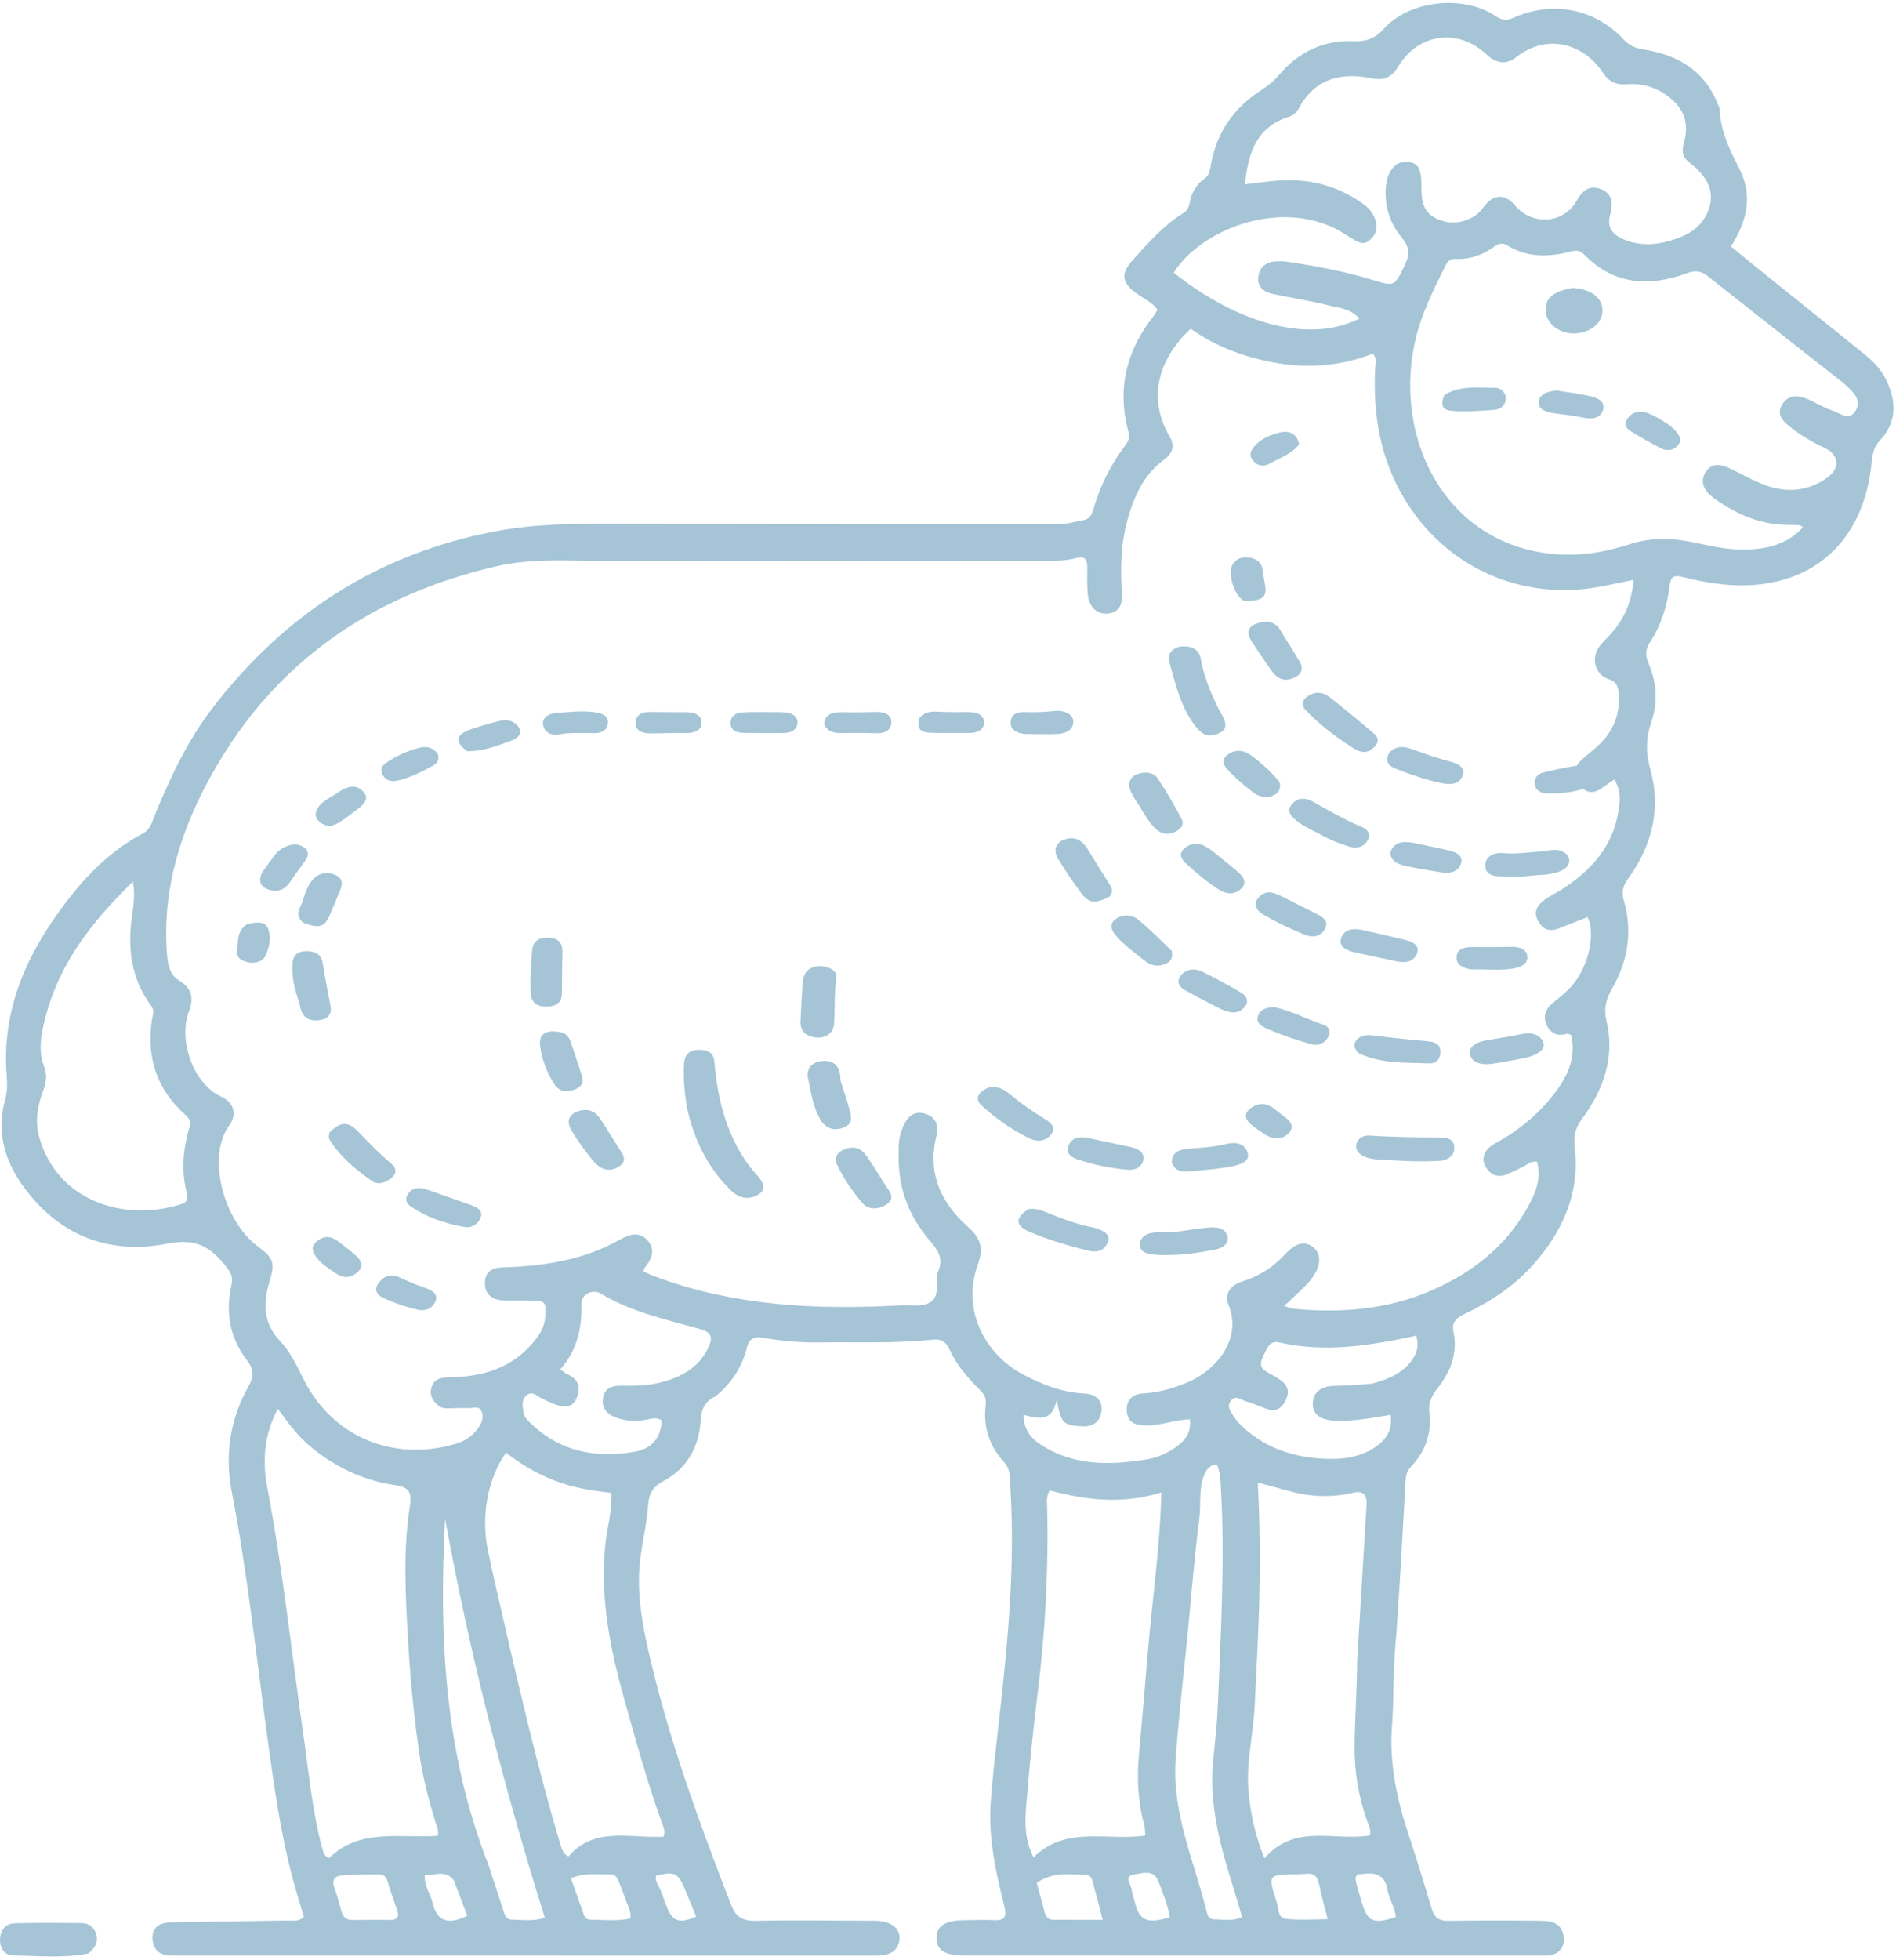 <svg width="514" height="531" viewBox="0 0 514 531" fill="none" xmlns="http://www.w3.org/2000/svg">
<path d="M193.994 378.319C191.059 379.745 190.15 381.697 189.957 384.868C189.524 391.953 186.356 397.847 179.839 401.308C177.129 402.748 175.943 404.584 175.722 407.681C175.412 412.023 174.494 416.323 173.81 420.637C172.14 431.17 174.315 441.351 176.77 451.466C182.134 473.56 189.958 494.844 198.15 516.011C199.494 519.485 201.417 520.533 205.024 520.453C214.958 520.232 224.9 520.41 234.839 520.43C235.786 520.432 236.734 520.406 237.679 520.444C241.635 520.604 244.03 522.503 243.845 525.309C243.643 528.366 241.526 529.886 237.497 529.886C175.141 529.88 112.785 529.876 50.428 529.871C49.127 529.871 47.825 529.873 46.524 529.86C43.485 529.828 41.513 528.511 41.348 525.29C41.202 522.426 42.946 520.908 46.473 520.848C56.999 520.667 67.526 520.551 78.052 520.371C79.416 520.347 80.908 520.789 82.39 519.381C81.507 516.401 80.528 513.285 79.66 510.139C76.132 497.356 74.342 484.259 72.538 471.154C69.465 448.833 67.13 426.409 62.838 404.256C60.918 394.345 62.291 384.689 67.288 375.786C68.771 373.145 69.067 371.267 66.964 368.575C62.278 362.576 61.061 355.525 62.762 348.112C63.255 345.967 62.531 344.748 61.249 343.134C57.08 337.883 53.246 335.414 45.326 336.978C29.32 340.139 15.377 334.556 5.784 320.703C1.05 313.868 -0.954 306.184 1.423 297.822C2.009 295.762 1.994 293.653 1.823 291.527C0.37 273.466 7.336 258.262 17.974 244.353C23.696 236.873 30.274 230.276 38.709 225.835C40.787 224.74 41.186 222.757 41.923 220.956C46.146 210.634 50.873 200.586 57.72 191.693C77.345 166.203 102.707 149.915 134.476 143.923C144.992 141.939 155.621 141.883 166.269 141.906C206.379 141.99 246.49 142 286.601 142.068C289.008 142.072 291.268 141.368 293.593 140.978C295.178 140.712 295.95 139.646 296.373 138.13C298.142 131.795 301.048 126.012 305.003 120.754C305.807 119.686 306.344 118.56 305.951 117.136C302.716 105.418 305.325 94.959 312.79 85.549C313.148 85.099 313.387 84.554 313.765 83.911C312.349 81.856 310.104 80.944 308.221 79.593C303.966 76.539 303.724 74.137 307.222 70.3C311.363 65.758 315.382 61.093 320.685 57.803C321.744 57.147 322.316 56.222 322.525 54.936C322.958 52.267 324.253 50.029 326.477 48.44C327.651 47.601 327.961 46.511 328.18 45.141C329.63 36.085 334.427 29.185 342.113 24.3C343.933 23.143 345.454 21.817 346.869 20.167C352.08 14.092 358.728 10.85 366.816 11.175C370.191 11.31 372.605 10.605 375.089 7.849C382.142 0.02 396.737 -1.51 405.483 4.381C407.391 5.666 408.668 5.569 410.564 4.724C420.93 0.108 432.56 2.443 440.134 10.682C441.699 12.385 443.424 13.073 445.639 13.42C454.861 14.868 462.102 19.131 465.712 28.242C465.886 28.681 466.187 29.12 466.202 29.566C466.395 35.575 468.973 40.691 471.635 45.949C475.203 52.996 473.655 59.977 469.226 66.757C471.909 68.948 474.518 71.103 477.154 73.226C486.643 80.869 496.137 88.507 505.638 96.135C508.166 98.164 510.283 100.537 511.616 103.506C514.15 109.146 514.124 114.578 509.668 119.305C507.985 121.089 507.612 122.996 507.387 125.342C505.519 144.769 493.59 157.915 473.572 158.588C467.587 158.789 461.798 157.739 456.057 156.315C453.764 155.746 452.923 156.286 452.631 158.705C451.974 164.149 450.375 169.333 447.318 173.979C446.096 175.835 445.914 177.435 446.928 179.785C449.07 184.75 449.5 190.258 447.744 195.388C446.191 199.928 446.1 203.875 447.428 208.621C450.4 219.244 447.79 229.253 441.336 238.114C439.896 240.09 439.572 241.807 440.199 243.975C442.635 252.389 441.338 260.364 437.042 267.848C435.389 270.729 434.71 273.248 435.544 276.779C437.873 286.641 434.599 295.45 428.751 303.346C426.996 305.716 426.558 307.879 426.905 310.839C428.347 323.159 423.733 333.523 415.718 342.585C410.54 348.44 404.137 352.639 397.139 355.975C395.063 356.964 393.438 358.078 394.014 360.782C395.275 366.698 393.174 371.767 389.634 376.269C388.07 378.258 387.194 380.156 387.488 382.694C388.137 388.31 386.496 393.209 382.572 397.317C381.643 398.29 381.158 399.407 381.076 400.803C380.156 416.485 379.398 432.182 378.135 447.838C377.611 454.336 377.893 460.832 377.378 467.302C376.564 477.522 378.607 487.261 381.788 496.876C384.014 503.604 386.115 510.376 388.121 517.173C388.848 519.633 390.171 520.504 392.723 520.463C401.003 520.329 409.288 520.347 417.569 520.438C420.328 520.469 423.134 520.788 423.832 524.343C424.388 527.179 423.037 529.299 420.216 529.773C419.292 529.928 418.328 529.869 417.383 529.869C365.439 529.87 313.495 529.869 261.552 529.864C256.217 529.863 253.89 528.419 253.883 525.153C253.875 521.821 256.176 520.337 261.478 520.278C264.081 520.25 266.69 520.129 269.285 520.27C272.184 520.427 273.017 519.535 272.275 516.544C269.996 507.364 267.898 498.099 268.567 488.55C269.086 481.139 269.978 473.751 270.811 466.365C273.318 444.161 275.458 421.946 273.654 399.557C273.542 398.171 273.039 397.098 272.127 396.089C268.175 391.717 266.485 386.565 267.216 380.724C267.432 379.001 266.972 377.902 265.744 376.699C262.441 373.464 259.39 369.952 257.453 365.71C256.447 363.508 255.063 362.729 252.755 362.983C242.743 364.083 232.689 363.567 222.651 363.735C217.427 363.823 212.259 363.432 207.136 362.501C204.689 362.056 203.17 362.409 202.468 365.229C201.177 370.406 198.345 374.737 193.994 378.319ZM243.638 312.113C243.476 309.706 243.899 307.387 244.851 305.19C245.935 302.686 247.693 300.926 250.629 301.702C253.751 302.527 254.551 304.991 253.847 307.849C251.349 317.99 255.166 326.023 262.511 332.513C265.904 335.51 266.639 338.312 265.145 342.431C260.425 355.441 267.499 367.197 277.338 372.409C282.627 375.211 288.029 377.309 294.108 377.588C296.852 377.714 298.985 379.308 298.593 382.393C298.234 385.216 296.343 386.633 293.337 386.461C288.232 386.17 287.638 385.683 286.453 379.262C285.209 385.602 281.281 384.277 277.467 383.363C277.515 388.273 280.479 390.589 283.795 392.441C292.303 397.193 301.455 396.933 310.683 395.45C313.873 394.937 316.8 393.642 319.38 391.651C321.643 389.904 322.967 387.738 322.574 384.578C318.356 384.65 314.609 386.337 310.543 386.231C307.518 386.153 305.649 385.349 305.458 382.256C305.267 379.161 307.192 377.681 310.038 377.534C314.126 377.323 317.955 376.186 321.683 374.651C329.906 371.265 336.802 362.667 333.044 353.611C331.833 350.693 333.487 348.226 336.882 347.167C341.417 345.751 345.213 343.283 348.406 339.824C351.272 336.719 353.69 336.114 356.007 337.96C358.185 339.696 358.184 342.654 355.942 345.942C355.345 346.816 354.655 347.647 353.902 348.39C352.096 350.172 350.226 351.89 348.141 353.863C349.318 354.206 350.081 354.565 350.872 354.638C363.753 355.828 376.304 354.832 388.347 349.534C400.007 344.405 409.315 336.775 415.105 325.29C416.743 322.041 417.757 318.512 416.66 314.761C414.901 314.511 413.892 315.699 412.647 316.281C411.363 316.882 410.089 317.505 408.792 318.077C406.397 319.135 404.396 318.656 402.93 316.43C401.373 314.067 402.136 311.553 405.406 309.765C412.062 306.125 417.735 301.365 422.157 295.249C425.329 290.862 427.301 285.997 425.876 280.374C425.347 280.257 424.968 280.042 424.677 280.128C422.255 280.842 420.409 280.038 419.352 277.852C418.238 275.548 418.824 273.504 420.847 271.863C422.316 270.672 423.773 269.455 425.137 268.147C430.288 263.204 432.825 253.586 430.373 248.5C427.741 249.531 425.106 250.557 422.476 251.596C419.9 252.613 418.076 251.635 416.878 249.357C415.634 246.99 416.859 245.206 418.656 243.853C420.158 242.723 421.928 241.956 423.511 240.923C430.872 236.118 436.696 230.059 438.498 221.122C439.14 217.937 439.766 214.509 437.597 211.224C436.391 212.06 435.5 212.623 434.668 213.263C432.493 214.936 430.387 215.277 428.446 212.956C426.302 210.393 426.433 208.012 428.865 205.784C430.434 204.347 432.174 203.092 433.691 201.605C437.551 197.821 439.274 193.176 438.792 187.785C438.645 186.141 438.308 184.706 436.21 184.064C432.583 182.954 431.252 178.663 433.398 175.448C434.305 174.088 435.594 172.986 436.697 171.754C440.34 167.687 442.408 162.983 442.839 157.114C439.9 157.723 437.402 158.243 434.904 158.757C413.069 163.251 391.953 154.029 380.563 134.881C374.123 124.054 372.179 112.174 372.801 99.746C372.861 98.538 373.424 97.179 372.15 95.843C364.017 98.974 355.503 99.849 346.853 98.475C338.148 97.093 329.969 94.147 322.775 89.084C314.539 96.757 310.681 107.398 317.118 118.355C318.627 120.925 317.756 122.925 315.61 124.506C310.059 128.594 307.471 134.384 305.672 140.802C303.82 147.406 303.697 154.036 304.177 160.797C304.369 163.507 303.528 166.129 300.026 166.273C297.23 166.388 295.155 164.288 294.889 161.019C294.698 158.666 294.711 156.289 294.754 153.925C294.794 151.724 294.309 150.548 291.678 151.238C288.697 152.019 285.592 151.971 282.509 151.97C243.228 151.952 203.947 151.905 164.666 151.997C154.631 152.021 144.496 151.141 134.6 153.427C101.012 161.189 74.667 179.156 57.602 209.494C49.074 224.654 43.873 240.883 45.279 258.654C45.502 261.468 46.116 264.226 48.635 265.738C52.231 267.897 52.523 270.734 51.171 274.227C48.338 281.545 52.186 293.614 60.011 297.153C63.37 298.672 64.352 301.946 62.194 304.869C55.863 313.445 60.67 330.868 69.884 337.702C74.32 340.992 74.609 342.236 72.984 347.547C71.263 353.17 71.529 358.693 75.755 363.163C78.712 366.29 80.399 369.885 82.297 373.69C90.117 389.366 106.688 396.196 123.568 391.197C126.239 390.407 128.454 388.859 129.973 386.423C130.778 385.133 131.125 383.722 130.526 382.373C129.823 380.789 128.243 381.578 127.033 381.537C125.152 381.473 123.266 381.525 121.384 381.599C120.381 381.638 119.481 381.411 118.743 380.776C117.21 379.455 116.328 377.818 117.015 375.769C117.74 373.605 119.555 373.231 121.583 373.203C130.276 373.08 138.208 371.007 144.202 364.14C146.01 362.07 147.568 359.874 147.788 356.985C148.119 352.642 147.887 352.369 143.499 352.372C141.724 352.373 139.949 352.374 138.174 352.373C137.583 352.372 136.99 352.391 136.4 352.358C133.152 352.179 131.412 350.493 131.472 347.584C131.539 344.321 133.565 343.482 136.422 343.393C147.391 343.051 158.101 341.443 167.844 335.991C170.583 334.458 173.234 333.531 175.54 336.076C177.921 338.703 176.558 341.345 174.643 343.718C174.522 343.869 174.568 344.156 174.513 344.539C175.329 344.905 176.159 345.33 177.025 345.659C198.83 353.949 221.52 354.954 244.452 353.675C247.227 353.52 250.532 354.365 252.708 352.448C254.951 350.474 253.236 346.961 254.357 344.386C255.851 340.958 254.212 338.654 252.11 336.202C246.357 329.49 243.259 321.749 243.638 312.113ZM423.981 150.288C430.083 150.479 436.019 149.337 441.752 147.473C447.836 145.495 453.775 145.765 459.891 147.115C464.836 148.205 469.841 149.234 474.968 148.856C480.216 148.47 485 147.008 488.789 142.852C488.245 142.523 488.06 142.318 487.863 142.307C486.801 142.249 485.737 142.224 484.673 142.216C477.032 142.155 470.402 139.225 464.391 134.806C462.183 133.183 460.698 130.739 462.33 128.009C464.045 125.14 466.729 125.855 469.233 127.045C472.116 128.415 474.901 130.019 477.858 131.198C483.959 133.632 489.961 133.294 495.379 129.404C499.028 126.785 498.527 123.15 494.537 121.302C491.199 119.755 488.047 117.894 485.174 115.594C483.234 114.042 481.519 112.249 483.15 109.581C484.745 106.971 487.261 107.017 489.742 108.009C492.043 108.929 494.151 110.374 496.491 111.136C498.624 111.831 501.294 114.273 503.097 111.2C504.693 108.479 502.523 106.335 500.556 104.512C500.209 104.19 499.855 103.875 499.483 103.582C487.308 94.006 475.11 84.457 462.973 74.832C461.115 73.358 459.612 73.19 457.255 74.053C447.104 77.771 437.521 77.238 429.488 68.984C428.307 67.77 427.201 67.776 425.673 68.179C419.783 69.729 413.96 69.788 408.555 66.482C407.12 65.605 406.03 66.141 404.983 66.898C401.901 69.124 398.504 70.314 394.704 70.145C393.296 70.082 392.502 70.672 391.919 71.847C388.51 78.73 385.045 85.559 383.456 93.196C377.735 120.684 393.404 149.306 423.981 150.288ZM359.429 60.834C343.703 54.83 324.759 63.323 318.191 73.885C333.427 86.059 353.414 93.856 368.512 86.334C366.25 83.596 362.887 83.433 359.926 82.686C355.018 81.448 349.985 80.716 345.031 79.647C342.632 79.13 340.761 77.76 341.127 75.005C341.483 72.327 343.26 70.882 346.024 70.82C346.852 70.801 347.694 70.745 348.506 70.863C356.34 72.001 364.121 73.415 371.706 75.73C378.227 77.72 378.021 77.663 380.916 71.647C382.319 68.732 381.971 66.769 379.978 64.35C376.889 60.603 375.364 56.186 375.654 51.187C375.914 46.698 378.007 43.765 381.213 43.856C384.459 43.949 385.415 45.589 385.357 50.962C385.301 56.17 386.803 58.498 391.11 59.878C394.956 61.111 399.813 59.517 402.085 56.275C404.707 52.532 407.894 52.326 410.762 55.714C415.414 61.208 423.902 60.634 427.41 54.406C428.969 51.639 430.902 50.058 433.96 51.224C437.099 52.421 437.379 55.043 436.546 58.021C435.618 61.34 436.719 63.339 440.148 64.836C443.646 66.363 447.398 66.476 450.961 65.662C456.382 64.422 461.575 62.173 463.374 56.3C465.04 50.864 461.84 47.03 457.833 43.879C455.91 42.368 455.93 40.681 456.539 38.527C458.034 33.246 456.392 29.119 451.944 25.909C448.625 23.513 444.968 22.516 440.92 22.849C438.2 23.073 436.109 22.102 434.592 19.778C429.685 12.258 419.824 8.589 410.963 15.553C408.304 17.643 405.567 17.191 402.994 14.77C395.332 7.562 384.562 8.961 379.094 17.972C377.269 20.979 375.225 21.912 371.79 21.213C363.527 19.531 356.494 21.276 352.137 29.304C351.557 30.375 350.747 31.218 349.544 31.593C340.644 34.365 338.316 41.446 337.519 49.957C340.154 49.636 342.586 49.296 345.026 49.048C354.07 48.13 362.398 49.986 369.811 55.447C371.632 56.789 372.721 58.529 373.118 60.707C373.479 62.691 372.461 64.151 371.02 65.293C369.678 66.355 368.346 65.703 367.07 64.967C364.719 63.611 362.548 61.924 359.429 60.834ZM87.241 500.427C87.678 501.448 87.548 502.81 89.249 503.419C97.614 495.206 108.559 498.179 118.669 497.41C119.037 495.888 118.388 494.837 118.052 493.726C116.273 487.846 114.694 481.907 113.781 475.83C112.201 465.311 111.206 454.717 110.602 444.105C109.916 432.069 109.255 419.972 111.124 408.01C111.734 404.106 110.7 402.923 107.201 402.422C98.566 401.187 90.971 397.559 84.249 392.027C80.79 389.181 78.156 385.604 75.316 381.732C71.555 388.777 71.092 395.874 72.461 403.073C76.694 425.323 79.055 447.839 82.276 470.232C83.701 480.146 84.578 490.162 87.241 500.427ZM151.766 499.237C152.268 500.505 152.276 502.05 154.09 503.016C161.195 494.737 171.074 498.171 179.878 497.643C180.416 496.081 179.871 495.076 179.526 494.123C175.67 483.454 172.633 472.538 169.563 461.628C165.548 447.361 162.47 432.994 164.16 418.026C164.659 413.611 165.989 409.285 165.719 404.477C160.468 403.933 155.364 403.109 150.507 401.226C145.682 399.356 141.227 396.789 137.189 393.588C132.2 400.574 130.355 410.89 132.262 420.052C133.079 423.978 133.939 427.897 134.844 431.804C140.032 454.209 145.055 476.654 151.766 499.237ZM311.107 448.281C312.303 433.879 314.46 419.548 314.828 404.375C304.236 407.681 294.267 406.438 284.576 403.816C283.533 405.665 283.846 407.111 283.879 408.498C284.282 425.534 283.354 442.488 281.226 459.4C279.945 469.583 278.962 479.81 278.136 490.041C277.79 494.326 277.903 498.721 280.175 503.232C289.046 494.52 300.25 498.901 310.491 497.332C310.375 496.174 310.411 495.213 310.169 494.328C308.434 487.977 308.171 481.542 308.789 475.017C309.613 466.331 310.327 457.634 311.107 448.281ZM367.927 449.787C368.776 435.775 369.636 421.764 370.465 407.751C370.624 405.067 369.638 403.778 366.652 404.489C360.672 405.913 354.717 405.516 348.825 403.823C346.284 403.093 343.72 402.443 340.959 401.701C341.593 413.076 341.651 424.164 341.335 435.247C341.08 444.212 340.558 453.171 340.143 462.129C339.781 469.922 337.755 477.586 338.468 485.43C339.009 491.398 340.214 497.213 342.791 503.518C351.033 493.899 361.912 498.964 371.363 497.303C371.725 495.776 371.092 494.707 370.7 493.62C368.308 487 367.179 480.24 367.226 473.144C367.277 465.575 367.878 458.036 367.927 449.787ZM11.904 277.368C10.971 281.198 10.478 285.08 11.906 288.852C12.717 290.995 12.681 292.876 11.882 294.995C10.328 299.119 9.378 303.386 10.562 307.802C15.328 325.584 33.852 331.2 49.237 326.234C51.17 325.611 50.87 324.207 50.524 322.782C49.117 317.005 49.682 311.291 51.283 305.673C51.742 304.065 51.54 303.207 50.257 302.071C42.473 295.18 39.643 286.488 41.206 276.267C41.391 275.058 41.981 273.879 41.001 272.563C36.281 266.221 34.816 259.093 35.441 251.229C35.746 247.385 36.865 243.487 36.046 238.867C24.721 249.95 15.511 261.542 11.904 277.368ZM179.365 384.84C178.039 383.933 176.64 384.374 175.271 384.658C172.417 385.249 169.599 385.086 166.901 384.052C164.473 383.12 162.933 381.436 163.522 378.588C164.068 375.946 166.085 375.418 168.369 375.457C171.922 375.517 175.474 375.491 178.936 374.619C184.507 373.216 189.367 370.698 191.985 365.231C193.485 362.1 192.725 360.91 189.422 359.997C180.331 357.486 171.076 355.443 162.837 350.49C160.633 349.166 157.577 350.712 157.636 353.203C157.791 359.79 156.516 365.854 151.885 371.024C152.855 371.691 153.377 372.175 153.992 372.451C157.036 373.818 157.47 376.239 156.271 378.912C154.997 381.751 152.547 381.317 150.187 380.398C148.98 379.928 147.811 379.357 146.643 378.792C145.427 378.203 144.341 376.814 142.823 378.017C141.262 379.254 141.682 380.99 141.902 382.617C142.05 383.721 142.759 384.565 143.515 385.313C151.616 393.328 161.52 395.262 172.297 393.306C176.365 392.567 179.238 389.853 179.365 384.84ZM327.119 398.315C324.705 402.412 325.686 407.068 325.126 411.443C323.779 421.964 322.955 432.552 321.924 443.113C320.824 454.378 319.467 465.626 318.695 476.914C317.703 491.426 323.862 504.589 327.193 518.281C327.436 519.281 328.04 520.067 329.126 520.054C331.537 520.026 334.019 520.666 336.723 519.435C336.001 516.988 335.349 514.638 334.616 512.313C330.982 500.791 327.659 489.228 328.885 476.914C329.364 472.101 329.923 467.285 330.123 462.457C330.946 442.578 332.125 422.701 330.956 402.793C330.833 400.705 330.722 398.626 329.857 396.802C328.621 396.747 328.032 397.333 327.119 398.315ZM132.418 505.254C133.767 509.407 135.105 513.563 136.473 517.709C136.842 518.825 137.164 520.122 138.672 520.127C141.556 520.136 144.485 520.669 147.697 519.62C136.546 483.982 127.283 448.081 120.661 411.501C118.999 443.249 120.381 474.624 132.418 505.254ZM371.953 374.901C375.396 373.94 378.768 372.783 381.347 370.169C383.547 367.938 385.029 365.411 383.891 361.911C371.375 364.624 359.168 366.565 346.742 363.724C345.186 363.368 344.147 364.033 343.368 365.566C341.012 370.2 341.062 370.55 345.583 372.92C346.103 373.193 346.57 373.569 347.064 373.893C349.207 375.299 349.63 377.214 348.541 379.43C347.475 381.599 345.804 382.65 343.324 381.728C341.443 381.029 339.593 380.228 337.674 379.654C336.428 379.282 335.064 377.92 333.787 379.415C332.357 381.09 333.697 382.519 334.531 383.891C335.017 384.69 335.652 385.424 336.326 386.079C342.281 391.865 349.584 394.596 357.724 395.165C362.965 395.531 368.203 395.204 372.748 392.156C375.684 390.188 377.607 387.513 376.979 383.363C371.732 384.214 366.761 385.184 361.669 384.924C357.871 384.73 355.759 383.088 355.881 380.161C356.003 377.21 358.198 375.556 361.83 375.494C365.015 375.441 368.197 375.231 371.953 374.901ZM281.062 510.183C281.765 512.8 282.484 515.412 283.164 518.034C283.496 519.315 284.162 520.172 285.584 520.174C289.806 520.182 294.028 520.177 298.933 520.177C297.867 516.106 296.988 512.609 296.002 509.143C295.869 508.677 295.214 508.046 294.779 508.029C290.151 507.842 285.435 507.068 281.062 510.183ZM105.545 511.326C105.004 509.835 104.985 507.85 102.71 507.858C99.42 507.868 96.123 507.878 92.845 508.113C90.962 508.247 89.79 509.173 90.626 511.437C91.397 513.525 91.963 515.691 92.565 517.839C92.997 519.379 93.825 520.253 95.55 520.224C98.96 520.165 102.371 520.204 105.782 520.208C107.692 520.211 108.348 519.39 107.664 517.53C106.974 515.656 106.374 513.75 105.545 511.326ZM346.058 515.278C346.707 516.953 346.268 519.652 348.557 519.911C352.205 520.324 355.933 520.021 359.953 520.021C359.045 516.442 358.152 513.516 357.593 510.527C357.141 508.114 355.855 507.413 353.616 507.727C352.686 507.857 351.731 507.8 350.787 507.823C343.746 508 343.746 507.999 346.058 515.278ZM169.808 515.207C169.183 513.559 168.588 511.9 167.924 510.269C167.485 509.188 167.083 507.874 165.647 507.886C162.178 507.913 158.632 507.311 154.798 508.915C155.999 512.331 157.139 515.626 158.324 518.904C158.576 519.6 159.157 520.113 159.916 520.124C163.599 520.177 167.312 520.611 170.881 519.807C171.162 518.033 170.426 516.914 169.808 515.207ZM308.076 516.931C309.466 520.552 311.526 521.159 317.142 519.485C316.551 516.125 315.262 512.964 314.051 509.793C312.706 506.268 309.559 507.575 307.322 507.933C304.545 508.378 306.597 510.56 306.776 511.936C306.972 513.442 307.532 514.9 308.076 516.931ZM123.017 509.451C120.705 506.502 117.865 508.202 115.132 508.031C114.989 511.136 116.712 513.141 117.267 515.529C118.441 520.576 121.435 521.668 126.688 519.069C125.547 516.059 124.39 513.007 123.017 509.451ZM369.091 507.788C367.184 507.753 367.386 509.004 367.684 510.205C368.082 511.807 368.587 513.381 369.029 514.972C370.619 520.692 372.246 521.496 378.386 519.425C378.193 516.838 376.564 514.621 376.146 512.132C375.48 508.178 373.196 507.152 369.091 507.788ZM179.374 512.962C179.787 514.06 180.207 515.157 180.613 516.258C182.219 520.614 184.036 521.34 188.738 519.31C187.717 516.833 186.702 514.346 185.67 511.867C183.835 507.462 182.775 506.968 177.836 508.229C177.463 509.888 178.809 511.025 179.374 512.962Z" fill="#A5C5D7"/>
<path d="M23.929 529.311C17.006 530.624 10.298 529.914 3.616 529.834C1.159 529.804 -0.097 527.749 0.006 525.389C0.107 523.064 1.428 521.177 3.902 521.109C10.02 520.94 16.147 521 22.27 521.071C24.067 521.092 25.439 522.157 26.009 523.851C26.731 525.997 25.889 527.761 23.929 529.311Z" fill="#A5C5D7"/>
<path d="M186.256 300.267C185.595 296.126 185.211 292.207 185.435 288.268C185.586 285.607 187.021 284.366 189.812 284.455C192.59 284.544 193.513 285.793 193.675 287.74C194.272 294.905 195.66 301.959 198.858 308.779C200.496 312.272 202.596 315.541 205.372 318.594C207.53 320.968 207.395 322.772 205.191 323.902C202.779 325.139 200.269 324.651 198.019 322.416C191.472 315.915 188.111 308.439 186.256 300.267Z" fill="#A5C5D7"/>
<path d="M330.523 192.409C332.927 196.367 332.758 197.821 329.897 198.919C327.218 199.947 325.302 198.867 322.957 195.223C319.693 190.148 318.495 184.638 316.935 179.212C316.325 177.093 318.132 175.25 320.541 175.153C323.454 175.035 325.106 176.206 325.482 178.351C326.322 183.139 328.17 187.719 330.523 192.409Z" fill="#A5C5D7"/>
<path d="M217.572 266.309C217.816 264.68 218.103 263.252 219.733 262.366C221.272 261.53 223.062 261.634 224.689 262.227C226.18 262.769 226.918 263.866 226.735 265.05C226.102 269.137 226.4 273.242 226.13 277.332C225.932 280.328 223.09 281.859 219.874 280.839C217.469 280.075 216.951 278.463 217.017 276.726C217.148 273.329 217.376 269.935 217.572 266.309Z" fill="#A5C5D7"/>
<path d="M391.053 314.47C385.075 314.923 379.419 314.502 373.76 314.189C372.24 314.105 370.786 313.872 369.495 313.189C367.861 312.326 367.349 311.131 367.775 309.746C368.196 308.372 369.671 307.565 371.36 307.682C377.957 308.137 384.562 308.147 391.172 308.218C392.828 308.235 394.069 309.157 394.211 310.387C394.409 312.104 393.908 313.72 391.053 314.47Z" fill="#A5C5D7"/>
<path d="M278.809 327.625C280.674 327.35 282.039 327.825 283.381 328.366C287.566 330.054 291.744 331.734 296.417 332.595C297.497 332.795 298.589 333.286 299.418 333.855C300.933 334.895 300.689 336.227 299.852 337.467C298.883 338.902 297.343 339.407 295.219 338.908C289.562 337.578 284.092 335.892 278.952 333.69C275.199 332.082 275.16 329.927 278.809 327.625Z" fill="#A5C5D7"/>
<path d="M227.87 292.815C228.743 295.658 229.683 298.262 230.37 300.903C230.861 302.792 231.333 304.85 228.053 305.743C225.51 306.436 223.445 305.434 222.101 302.839C220.324 299.406 219.813 295.753 219.05 292.152C218.5 289.552 220.119 287.713 222.962 287.468C225.783 287.224 227.556 288.724 227.778 291.546C227.805 291.894 227.811 292.243 227.87 292.815Z" fill="#A5C5D7"/>
<path d="M353.669 192.104C352.504 190.219 353.575 189.02 355.364 188.156C357.23 187.255 359.093 187.813 360.417 188.857C364.562 192.126 368.621 195.462 372.574 198.864C374.289 200.34 373.4 201.852 371.794 203.053C370.057 204.352 368.331 203.629 366.856 202.694C361.976 199.6 357.508 196.203 353.669 192.104Z" fill="#A5C5D7"/>
<path d="M81.162 271.724C79.889 268.127 79.039 264.707 79.283 261.173C79.41 259.333 80.12 257.784 82.936 257.713C85.659 257.644 87.144 258.764 87.478 260.875C88.095 264.771 88.843 268.657 89.597 272.54C89.992 274.571 89.216 276.128 86.366 276.441C83.328 276.774 82.02 275.234 81.469 273.231C81.352 272.805 81.321 272.365 81.162 271.724Z" fill="#A5C5D7"/>
<path d="M143.807 265.725C143.949 262.872 144.04 260.261 144.242 257.655C144.401 255.612 145.512 253.957 148.579 254.047C151.644 254.138 152.517 255.788 152.466 257.889C152.375 261.639 152.381 265.391 152.336 269.142C152.312 271.107 151.423 272.601 148.47 272.751C145.327 272.91 144.149 271.44 143.909 269.369C143.778 268.241 143.832 267.102 143.807 265.725Z" fill="#A5C5D7"/>
<path d="M300.703 242.978C296.969 244.915 295.163 244.74 293.177 242.077C290.908 239.035 288.792 235.918 286.86 232.747C285.346 230.261 286.275 228.18 288.841 227.374C291.273 226.609 293.319 227.56 294.896 230.134C296.838 233.304 298.789 236.471 300.8 239.616C301.498 240.707 301.872 241.737 300.703 242.978Z" fill="#A5C5D7"/>
<path d="M267.765 294.741C270.924 294.04 272.662 295.561 274.242 296.863C277.068 299.193 280.119 301.304 283.374 303.275C285.245 304.407 286.348 305.816 284.789 307.569C283.19 309.366 281.058 309.464 278.765 308.311C274.012 305.922 269.899 302.982 266.259 299.692C264.194 297.825 264.954 296.139 267.765 294.741Z" fill="#A5C5D7"/>
<path d="M89.284 306.914C92.2 303.898 94.32 303.765 96.968 306.477C99.928 309.508 102.807 312.572 106.166 315.374C107.699 316.653 107.482 318.14 105.859 319.372C104.443 320.447 102.538 321.168 100.894 320.034C96.162 316.77 91.995 313.12 89.282 308.67C89.017 308.236 89.222 307.639 89.284 306.914Z" fill="#A5C5D7"/>
<path d="M358.212 226.206C355.419 224.774 352.698 223.586 350.689 221.706C349.139 220.256 349.142 218.797 350.675 217.421C352.261 215.998 354.168 216.23 355.948 217.222C360.237 219.613 364.427 222.096 369.132 224.045C371.346 224.962 371.603 226.565 370.472 228.138C369.358 229.687 367.467 229.982 365.378 229.273C362.944 228.447 360.521 227.59 358.212 226.206Z" fill="#A5C5D7"/>
<path d="M239.753 320.689C240.325 321.575 240.805 322.272 241.227 322.989C242.293 324.796 241.199 326.103 239.221 326.937C237.311 327.744 235.259 327.56 233.968 326.12C230.979 322.785 228.616 319.172 226.844 315.393C225.992 313.577 227.044 311.938 229.645 311.176C232.158 310.44 233.724 311.573 234.754 312.993C236.528 315.439 238.023 317.998 239.753 320.689Z" fill="#A5C5D7"/>
<path d="M307.796 216.742C307.054 215.344 306.177 214.197 306.135 212.83C306.086 211.254 306.84 210.154 308.9 209.576C311.008 208.986 312.909 209.51 313.758 210.784C316.195 214.447 318.423 218.202 320.382 222.023C321.164 223.55 319.891 224.983 317.895 225.658C315.88 226.339 314.243 225.558 313.058 224.355C310.826 222.088 309.659 219.387 307.796 216.742Z" fill="#A5C5D7"/>
<path d="M314.791 340.053C310.296 339.911 308.926 339.131 309.069 336.976C309.204 334.95 311.12 333.754 314.828 333.894C319.207 334.059 323.296 332.944 327.555 332.609C330.143 332.406 332.105 332.854 332.698 334.776C333.327 336.817 331.761 338.145 329.181 338.634C324.561 339.509 319.887 340.166 314.791 340.053Z" fill="#A5C5D7"/>
<path d="M167.859 311.284C169.45 313.309 169.968 315.119 167.104 316.464C164.796 317.548 162.589 316.754 160.649 314.36C158.469 311.67 156.446 308.919 154.789 306.023C153.526 303.816 154.193 301.958 156.69 301.119C159.517 300.169 161.427 301.219 162.653 303.05C164.428 305.703 166.042 308.417 167.859 311.284Z" fill="#A5C5D7"/>
<path d="M368.263 285.324C367.008 283.977 366.73 282.779 367.982 281.547C369.123 280.425 370.567 280.366 372.323 280.582C377.222 281.183 382.145 281.688 387.073 282.139C389.286 282.341 390.438 283.119 390.509 284.805C390.579 286.478 389.646 288.216 387.546 288.134C381.061 287.879 374.323 288.285 368.263 285.324Z" fill="#A5C5D7"/>
<path d="M343.83 168.419C345.364 168.825 346.287 169.48 346.852 170.381C348.687 173.305 350.498 176.238 352.291 179.177C353.506 181.167 352.922 182.885 350.325 183.839C347.585 184.846 345.929 183.426 344.764 181.805C342.831 179.115 340.993 176.383 339.232 173.627C337.303 170.608 338.956 168.653 343.83 168.419Z" fill="#A5C5D7"/>
<path d="M418.491 230.652C420.491 230.268 422.212 229.972 423.797 230.825C426.131 232.081 425.93 234.62 423.371 235.866C420.506 237.262 417.113 236.981 413.953 237.374C411.804 237.64 409.553 237.419 407.348 237.454C404.703 237.495 402.712 236.937 402.644 234.609C402.58 232.423 404.464 230.861 407.479 231.151C411.138 231.503 414.628 230.853 418.491 230.652Z" fill="#A5C5D7"/>
<path d="M152.718 279.836C153.993 280.598 154.455 281.484 154.769 282.431C155.777 285.474 156.81 288.513 157.782 291.563C158.386 293.461 157.527 294.814 154.987 295.463C152.611 296.07 151.154 295.154 150.232 293.692C148.129 290.357 146.791 286.819 146.4 283.153C146.055 279.918 148.284 278.775 152.718 279.836Z" fill="#A5C5D7"/>
<path d="M110.251 324.177C111.426 321.649 113.504 321.494 116.148 322.443C120.016 323.832 123.905 325.188 127.789 326.553C129.646 327.205 130.921 328.175 130.324 329.824C129.718 331.498 128.119 332.866 125.818 332.452C120.383 331.473 115.351 329.697 111.204 326.766C110.343 326.158 109.889 325.327 110.251 324.177Z" fill="#A5C5D7"/>
<path d="M376.554 204.051C378.334 201.948 380.602 202.19 382.822 203C386.268 204.257 389.733 205.449 393.352 206.407C395.777 207.049 397.408 208.255 396.431 210.4C395.462 212.528 393.243 212.704 390.752 212.184C386.371 211.268 382.278 209.824 378.271 208.235C376.026 207.345 375.6 205.952 376.554 204.051Z" fill="#A5C5D7"/>
<path d="M358.984 252.055C357.558 254.027 355.629 254.052 353.537 253.201C349.758 251.664 346.135 249.928 342.729 247.957C340.388 246.602 339.565 244.836 341.412 242.94C343.262 241.041 345.49 241.878 347.531 242.896C350.817 244.535 354.072 246.208 357.35 247.855C359.332 248.852 360.241 250.096 358.984 252.055Z" fill="#A5C5D7"/>
<path d="M309.658 315.199C308.728 316.675 307.358 317.086 305.53 316.928C300.871 316.525 296.413 315.558 292.129 314.166C289.747 313.392 288.868 311.932 289.823 310.074C290.805 308.162 292.725 307.805 295.228 308.381C298.892 309.224 302.607 309.938 306.286 310.745C309.127 311.367 310.745 312.602 309.658 315.199Z" fill="#A5C5D7"/>
<path d="M317.625 257.589C318.068 259.326 317.538 260.623 315.603 261.324C313.514 262.082 311.74 261.437 310.281 260.273C307.492 258.048 304.529 255.938 302.36 253.306C300.944 251.587 300.732 249.903 303.034 248.662C305.157 247.516 307.372 248.089 308.954 249.468C311.912 252.046 314.687 254.742 317.625 257.589Z" fill="#A5C5D7"/>
<path d="M378.285 260.405C374.345 259.548 370.639 258.81 366.978 257.962C364.282 257.338 362.73 255.966 363.728 253.791C364.668 251.745 366.921 251.434 369.461 252.008C373.131 252.837 376.797 253.68 380.453 254.545C382.836 255.109 384.947 256 384.185 258.235C383.452 260.384 381.413 261.146 378.285 260.405Z" fill="#A5C5D7"/>
<path d="M331.675 233.03C333.238 234.337 334.759 235.431 336.041 236.665C337.534 238.102 337.996 239.696 336.052 241.155C334.01 242.689 331.963 242.052 330.175 240.876C326.931 238.742 324.05 236.332 321.344 233.813C319.85 232.423 319.615 230.879 321.437 229.568C323.216 228.289 325.352 228.423 327.147 229.521C328.755 230.505 330.079 231.75 331.675 233.03Z" fill="#A5C5D7"/>
<path d="M317.677 314.941C317.648 312.312 319.507 311.435 322.479 311.223C325.803 310.986 329.149 310.773 332.365 309.973C335.124 309.287 337.3 309.907 338.139 312.046C338.969 314.163 337.232 315.294 334.74 315.85C330.618 316.771 326.338 317.024 322.098 317.4C319.916 317.594 318.235 316.932 317.677 314.941Z" fill="#A5C5D7"/>
<path d="M413.044 286.731C410.067 287.276 407.374 287.824 404.643 288.226C401.332 288.715 399.078 287.797 398.578 285.901C398.037 283.852 399.694 282.419 403.187 281.84C406.247 281.333 409.317 280.843 412.337 280.221C414.946 279.684 417.095 280.058 418.159 281.967C419.318 284.048 417.453 285.226 415.269 286.122C414.663 286.37 413.966 286.491 413.044 286.731Z" fill="#A5C5D7"/>
<path d="M345.466 272.891C350.325 273.968 354.199 276.129 358.549 277.561C360.621 278.243 360.827 279.715 359.962 281.14C359.059 282.628 357.57 283.536 355.22 282.866C351.208 281.721 347.311 280.383 343.576 278.789C341.855 278.054 340.537 277.069 340.978 275.435C341.427 273.77 342.901 272.911 345.466 272.891Z" fill="#A5C5D7"/>
<path d="M330.743 273.302C327.464 271.601 324.38 270.038 321.393 268.377C319.293 267.209 318.868 265.637 320.383 264.009C321.83 262.456 324.004 262.332 325.935 263.277C329.53 265.036 333.021 266.931 336.395 268.924C338.263 270.027 338.64 271.629 337.151 273.134C335.319 274.987 333.12 274.357 330.743 273.302Z" fill="#A5C5D7"/>
<path d="M82.164 250.016C80.705 248.657 80.604 247.369 81.306 245.926C82.459 243.556 82.719 240.967 84.458 238.733C85.795 237.015 87.689 236.083 90.253 236.833C92.804 237.578 93.007 239.246 92.291 241.014C91.343 243.356 90.368 245.692 89.37 248.021C88.007 251.199 86.525 251.642 82.164 250.016Z" fill="#A5C5D7"/>
<path d="M376.906 231.034C377.824 228.085 380.382 227.837 383.395 228.427C386.518 229.038 389.613 229.733 392.712 230.412C395.1 230.936 396.724 232.022 396.052 234.018C395.389 235.985 393.475 236.831 390.76 236.377C387.611 235.849 384.444 235.359 381.342 234.698C379.061 234.213 376.989 233.396 376.906 231.034Z" fill="#A5C5D7"/>
<path d="M346.866 211.88C347.345 213.608 346.779 214.954 344.935 215.644C342.926 216.396 341.066 215.736 339.595 214.609C337.079 212.681 334.718 210.647 332.687 208.408C331.321 206.903 331.246 205.414 333.185 204.219C335.053 203.068 337.089 203.221 338.843 204.449C341.907 206.593 344.485 209.051 346.866 211.88Z" fill="#A5C5D7"/>
<path d="M398.926 262.678C395.728 262.182 394.431 260.786 394.983 258.646C395.507 256.618 397.759 256.605 399.926 256.608C403.062 256.613 406.2 256.638 409.333 256.553C411.701 256.488 413.647 256.96 414.001 258.874C414.363 260.828 412.778 261.981 410.341 262.406C406.675 263.044 402.941 262.556 398.926 262.678Z" fill="#A5C5D7"/>
<path d="M71.074 236.354C72.302 234.639 73.427 233.109 74.582 231.592C75.351 230.583 76.432 229.788 77.801 229.256C79.379 228.642 80.988 228.619 82.343 229.563C83.728 230.528 83.713 231.761 82.916 232.942C81.604 234.89 80.12 236.773 78.813 238.723C77.603 240.529 75.989 241.946 73.109 241.123C70.283 240.315 70.038 238.51 71.074 236.354Z" fill="#A5C5D7"/>
<path d="M112.614 347.986C114.069 348.553 115.384 348.923 116.543 349.477C118.424 350.377 118.668 351.8 117.763 353.155C116.903 354.443 115.497 355.387 113.247 354.87C110.013 354.128 106.936 353.083 104.073 351.771C101.699 350.683 101.389 349.014 102.928 347.253C104.325 345.654 106.059 344.974 108.481 346.185C109.732 346.81 111.093 347.313 112.614 347.986Z" fill="#A5C5D7"/>
<path d="M280.094 198.908C278.856 198.869 277.895 198.946 277.025 198.769C274.629 198.281 273.726 196.964 274.032 195.191C274.321 193.517 275.734 192.841 277.922 192.93C280.575 193.037 283.201 192.937 285.85 192.642C288.726 192.322 290.985 193.638 290.979 195.537C290.971 197.598 289.298 198.729 286.641 198.88C284.576 198.998 282.489 198.907 280.094 198.908Z" fill="#A5C5D7"/>
<path d="M126.693 203.559C123.317 201.129 123.544 199.1 127.291 197.741C129.885 196.801 132.628 196.076 135.354 195.364C137.66 194.762 139.525 195.429 140.595 197.006C141.739 198.691 140.46 200.028 138.617 200.683C134.903 202.004 131.233 203.55 126.693 203.559Z" fill="#A5C5D7"/>
<path d="M223.406 196.149C223.668 193.64 225.495 192.892 228.389 192.969C231.399 193.049 234.419 192.97 237.434 192.915C240.127 192.866 241.745 193.812 241.635 195.833C241.531 197.751 240.11 198.805 237.296 198.684C234.289 198.555 231.262 198.553 228.251 198.639C225.858 198.707 224.19 198.129 223.406 196.149Z" fill="#A5C5D7"/>
<path d="M158.764 198.621C156.386 198.667 154.298 198.511 152.234 198.894C149.687 199.366 147.831 198.778 147.289 196.712C146.742 194.627 148.474 193.361 150.781 193.195C154.086 192.958 157.418 192.509 160.808 192.922C163.358 193.233 165.057 194.015 164.799 196.088C164.565 197.959 162.959 198.803 160.452 198.64C159.991 198.61 159.525 198.627 158.764 198.621Z" fill="#A5C5D7"/>
<path d="M249.114 194.737C250.327 193.082 251.97 192.683 254.188 192.831C256.944 193.016 259.734 192.93 262.509 192.933C265.135 192.936 266.815 193.828 266.752 195.863C266.694 197.739 265.125 198.621 262.618 198.597C259.379 198.567 256.137 198.632 252.899 198.573C249.458 198.51 248.638 197.692 249.114 194.737Z" fill="#A5C5D7"/>
<path d="M337.124 162.793C334.333 160.984 332.714 154.997 334.239 152.811C335.124 151.543 336.504 150.777 338.472 151.039C340.649 151.329 341.921 152.387 342.223 154.045C342.474 155.422 342.606 156.813 342.893 158.185C343.646 161.796 342.282 162.965 337.124 162.793Z" fill="#A5C5D7"/>
<path d="M182.856 198.612C180.443 198.652 178.357 198.724 176.27 198.725C173.769 198.725 172.254 197.767 172.306 195.864C172.354 194.08 173.526 192.89 176.18 192.913C179.313 192.94 182.448 192.987 185.581 192.962C188.124 192.941 190.139 193.637 190.2 195.66C190.264 197.758 188.459 198.766 185.619 198.617C184.811 198.574 183.995 198.611 182.856 198.612Z" fill="#A5C5D7"/>
<path d="M208.637 192.94C210.361 192.971 211.769 192.899 213.131 193.057C215.327 193.312 216.354 194.554 216.197 196.054C216.054 197.425 214.808 198.548 212.82 198.595C209.004 198.686 205.18 198.625 201.361 198.565C199.071 198.53 198.019 197.442 198.037 195.84C198.056 194.254 199.177 193.149 201.359 193.023C203.662 192.891 205.986 192.96 208.637 192.94Z" fill="#A5C5D7"/>
<path d="M92.418 336.906C94.016 338.182 95.556 339.256 96.808 340.495C98.287 341.958 98.447 343.528 96.589 344.973C94.647 346.483 92.82 346.21 90.869 344.91C89.046 343.696 87.269 342.503 85.97 340.907C84.539 339.149 84.087 337.542 86.341 336.003C88.734 334.368 90.528 335.401 92.418 336.906Z" fill="#A5C5D7"/>
<path d="M118.726 204.353C119.05 205.676 118.763 206.676 117.517 207.374C114.635 208.987 111.677 210.51 108.24 211.403C106.511 211.852 104.96 211.707 104.043 210.407C103.174 209.173 103.006 207.884 104.53 206.807C107.18 204.933 110.231 203.495 113.649 202.604C115.728 202.062 117.535 202.603 118.726 204.353Z" fill="#A5C5D7"/>
<path d="M92.34 214.259C94.493 213.013 96.4 212.506 98.26 214.265C100.02 215.931 99.214 217.391 97.584 218.706C95.847 220.107 94.057 221.485 92.132 222.735C90.666 223.687 88.931 224.249 87.124 223.051C85.255 221.811 85.22 220.333 86.255 218.777C87.554 216.823 90.159 215.835 92.34 214.259Z" fill="#A5C5D7"/>
<path d="M432.096 209.971C433.26 211.637 432.007 212.63 430.268 213.341C426.817 214.751 423.011 215.065 419.175 214.96C417.351 214.909 416.262 213.901 416.079 212.552C415.875 211.047 416.511 209.725 418.605 209.24C421.567 208.555 424.559 207.902 427.594 207.446C429.795 207.116 431.386 207.93 431.852 209.75C430.09 209.517 428.626 209.355 427.719 210.971C429.851 211.836 431.266 211.64 432.096 209.971Z" fill="#A5C5D7"/>
<path d="M67.004 250.375C71.321 249.447 72.533 250.034 73.053 253.053C73.371 254.902 72.865 256.715 72.237 258.442C71.653 260.052 70.029 261.146 67.519 260.773C65.076 260.41 63.895 259.098 64.242 257.343C64.706 254.997 64.061 252.373 67.004 250.375Z" fill="#A5C5D7"/>
<path d="M343.205 307.577C341.663 306.497 340.212 305.619 339.03 304.57C337.267 303.005 337.286 301.346 339.462 299.994C341.454 298.756 343.493 298.9 345.315 300.316C346.359 301.128 347.364 301.967 348.436 302.757C350.238 304.083 350.847 305.607 349.226 307.163C347.648 308.678 345.57 308.842 343.205 307.577Z" fill="#A5C5D7"/>
<path d="M426.374 78C431.587 78.395 434.487 80.767 434.412 84.329C434.346 87.481 431.23 90.076 427.202 90.335C423.309 90.585 419.744 88.242 419.131 85.029C418.407 81.24 420.668 78.957 426.374 78Z" fill="#A5C5D7"/>
<path d="M422.095 105.825C425.316 106.325 428.287 106.711 431.157 107.352C433.59 107.897 435.322 109.137 434.519 111.248C433.722 113.343 431.677 113.696 429.011 113.127C426.687 112.631 424.268 112.382 421.883 112.056C419.48 111.728 417.048 111.176 417.126 108.997C417.198 107 419.192 106.01 422.095 105.825Z" fill="#A5C5D7"/>
<path d="M391.527 107.064C395.753 104.357 400.68 105.086 405.318 105.098C407.017 105.102 408.23 106.458 408.205 107.981C408.179 109.579 407.12 110.874 405.093 111.042C401.293 111.357 397.404 111.599 393.621 111.328C390.37 111.096 390.772 109.034 391.527 107.064Z" fill="#A5C5D7"/>
<path d="M451.678 114.604C453.276 115.655 454.398 116.73 455.172 118.035C455.975 119.388 455.266 120.461 454.111 121.352C452.987 122.218 451.407 122.057 450.252 121.459C447.399 119.981 444.626 118.403 441.951 116.746C440.241 115.687 440.393 114.314 441.543 112.986C442.722 111.623 444.357 111.218 446.348 111.838C448.297 112.445 449.874 113.487 451.678 114.604Z" fill="#A5C5D7"/>
<path d="M352.165 120.414C350.153 123.026 346.764 124.167 343.901 125.76C342.813 126.366 341.325 126.264 340.371 125.472C339.153 124.46 338.554 123.178 339.386 121.853C340.981 119.314 343.991 117.776 347.325 117.11C350.017 116.573 351.85 118.047 352.165 120.414Z" fill="#A5C5D7"/>
</svg>
